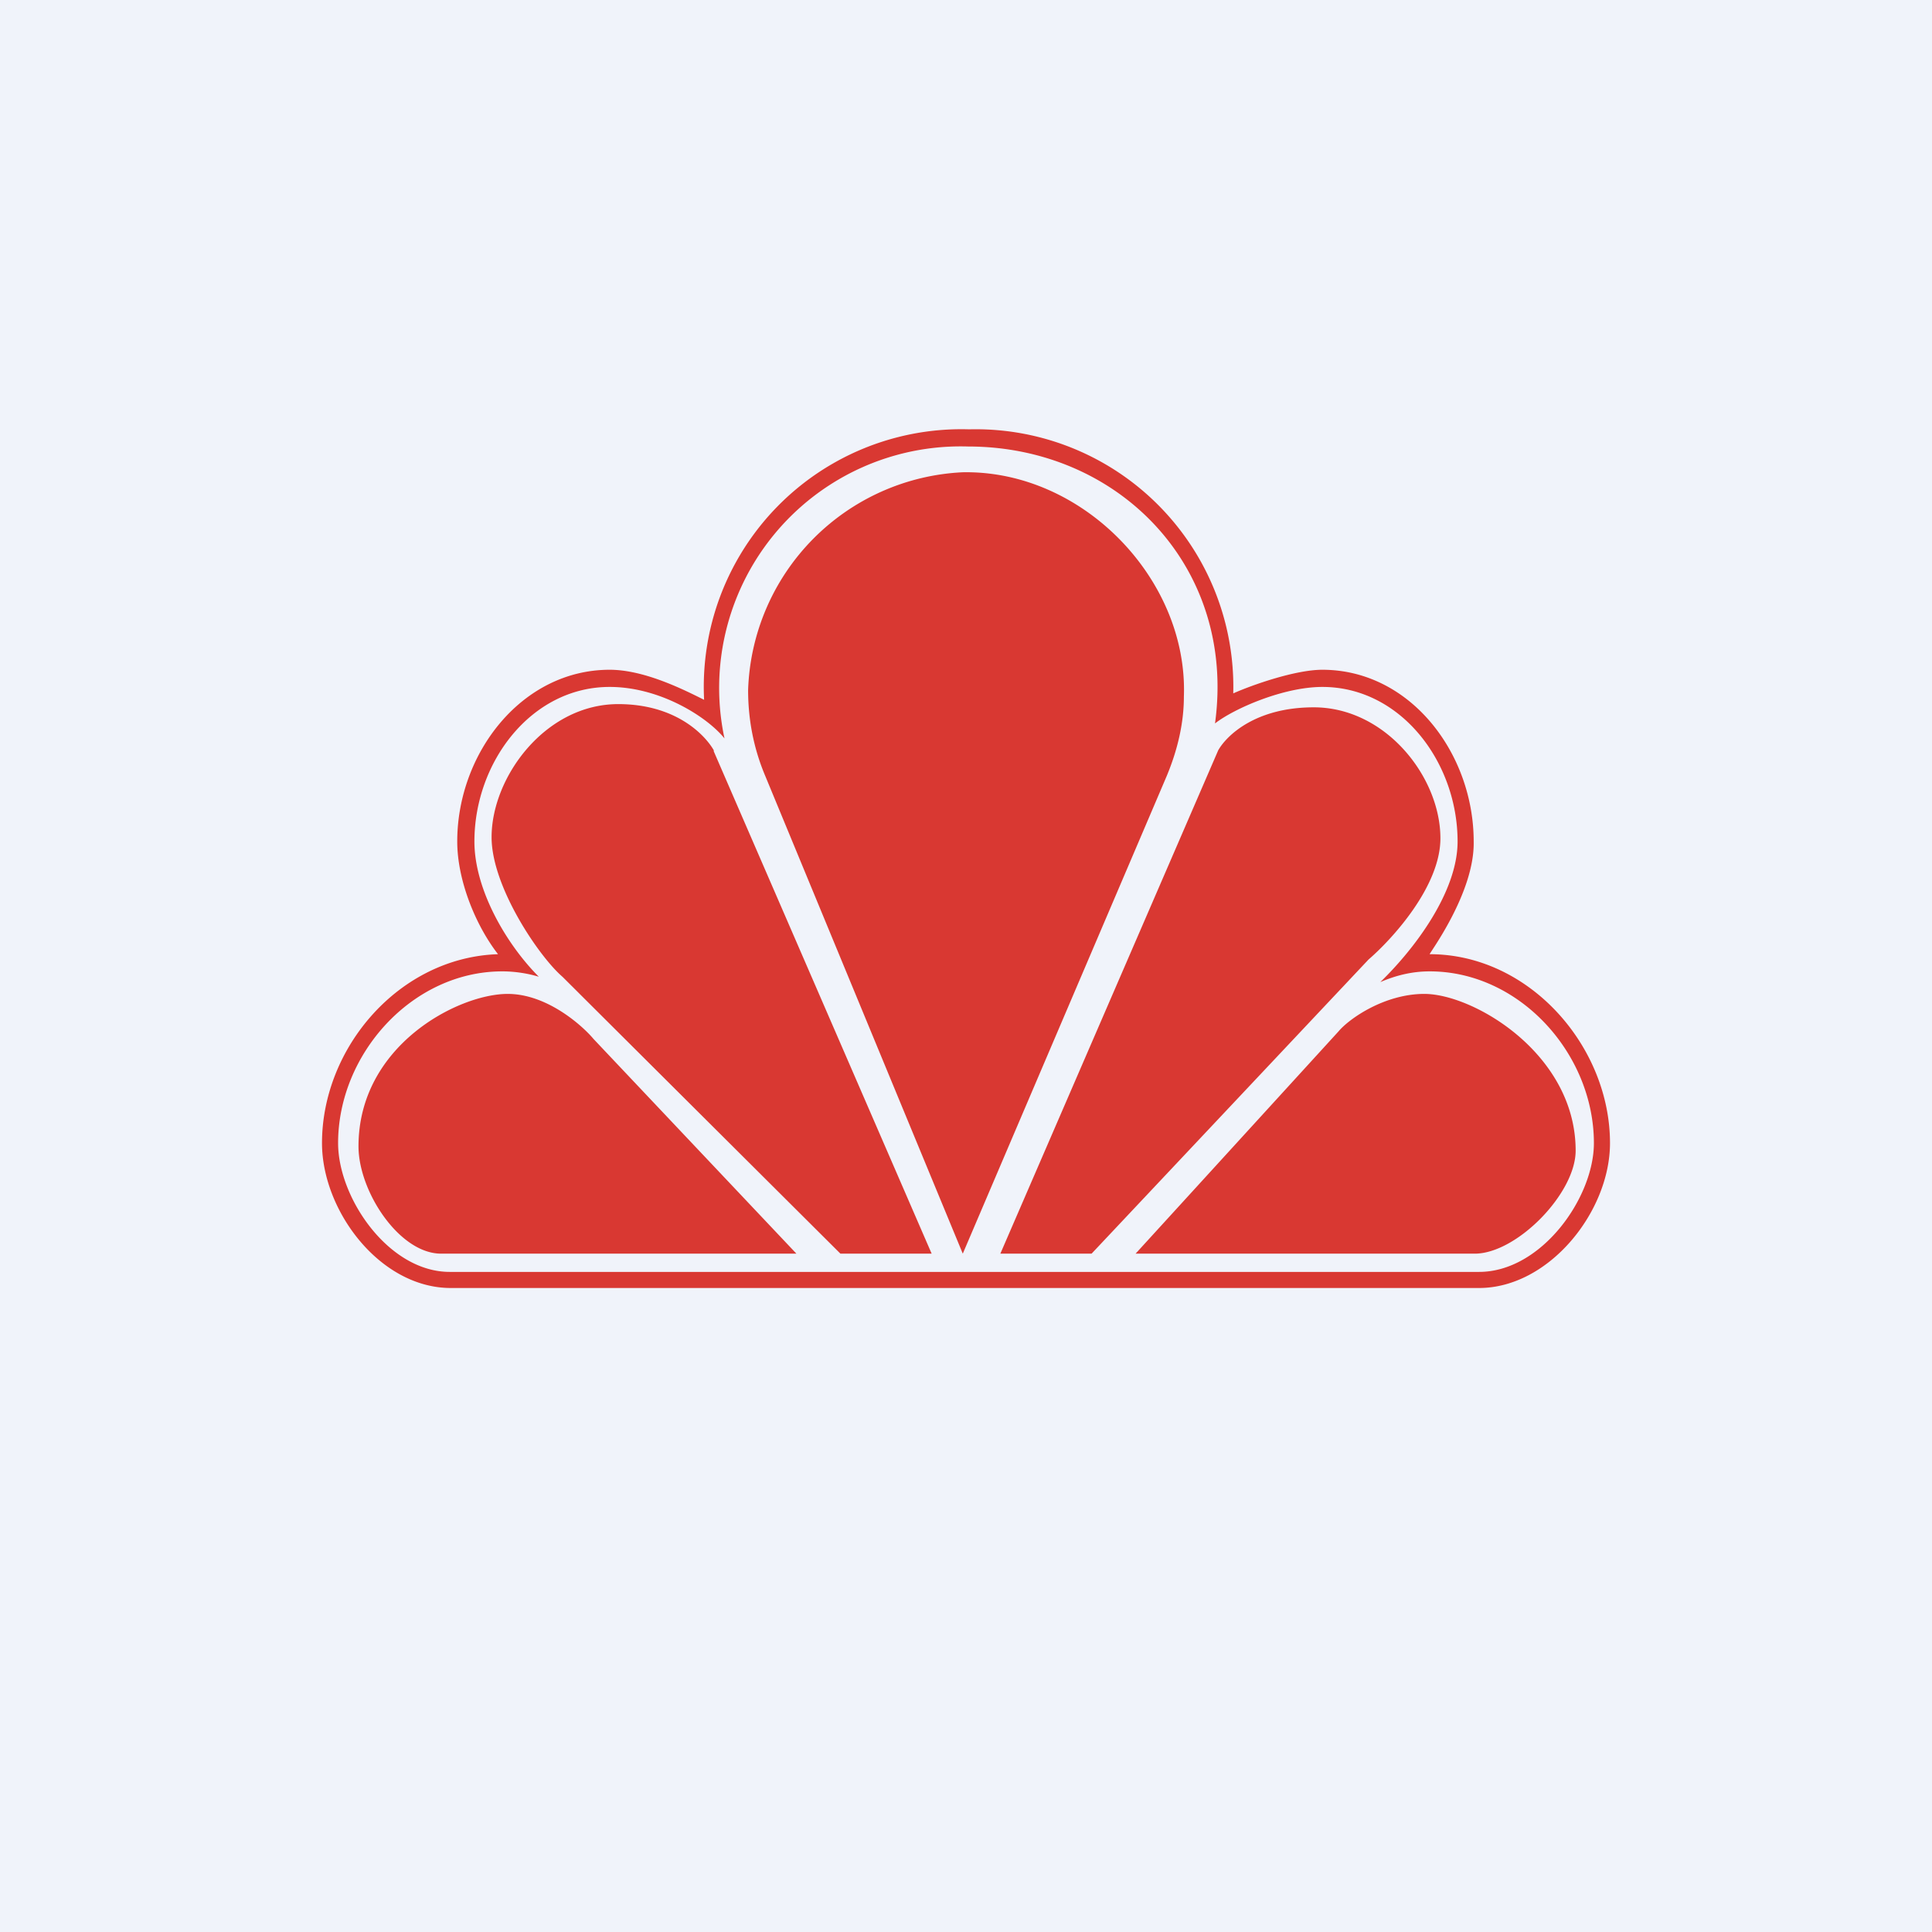 <!-- by TradingView --><svg width="18" height="18" viewBox="0 0 18 18" xmlns="http://www.w3.org/2000/svg"><path fill="#F0F3FA" d="M0 0h18v18H0z"/><path d="m9.32 11.68 2.03-4.69c.08-.14.35-.4.89-.4.67 0 1.18.65 1.18 1.22 0 .45-.45.94-.67 1.13l-2.58 2.74h-.85ZM6.65 7l2.03 4.68h-.85L5.24 9.1c-.22-.19-.66-.84-.66-1.3 0-.56.5-1.24 1.18-1.24.54 0 .81.29.89.43ZM7.42 11.68l-1.89-2c-.1-.12-.43-.42-.8-.42-.46 0-1.39.48-1.39 1.42 0 .42.38 1 .77 1h3.31ZM10.58 11.68l1.89-2.07c.1-.12.43-.35.8-.35.46 0 1.41.56 1.41 1.46 0 .4-.55.96-.94.96h-3.16ZM10.87 7.23l-1.9 4.45-1.84-4.45c-.11-.26-.16-.53-.16-.8a2.1 2.1 0 0 1 2-2.03c1.12-.02 2.1 1 2.06 2.09 0 .25-.06.5-.16.74Z" fill="#D93832"/><path fill-rule="evenodd" d="M4.68 9.05c-.84 0-1.53.77-1.53 1.6 0 .51.47 1.2 1.04 1.2h9.59c.58 0 1.07-.69 1.07-1.2 0-.83-.69-1.6-1.53-1.6-.17 0-.32.04-.46.1.32-.31.72-.84.72-1.31 0-.74-.53-1.44-1.26-1.44-.36 0-.82.2-1 .34.2-1.46-.9-2.58-2.3-2.58a2.25 2.25 0 0 0-2.27 2.72c-.16-.2-.6-.48-1.07-.48-.73 0-1.26.7-1.26 1.44 0 .45.3.96.6 1.26-.1-.03-.22-.05-.34-.05Zm-.04-.16C3.72 8.92 3 9.76 3 10.65c0 .63.54 1.35 1.2 1.35h9.58c.65 0 1.22-.71 1.22-1.35 0-.9-.75-1.76-1.68-1.76-.01 0 .42-.57.41-1.05 0-.82-.59-1.6-1.41-1.6-.25 0-.65.14-.83.22A2.4 2.4 0 0 0 9.03 4a2.4 2.4 0 0 0-2.47 2.52c-.2-.1-.56-.28-.88-.28-.82 0-1.42.78-1.42 1.6 0 .36.17.78.38 1.05Z" fill="#D93832"/></svg>